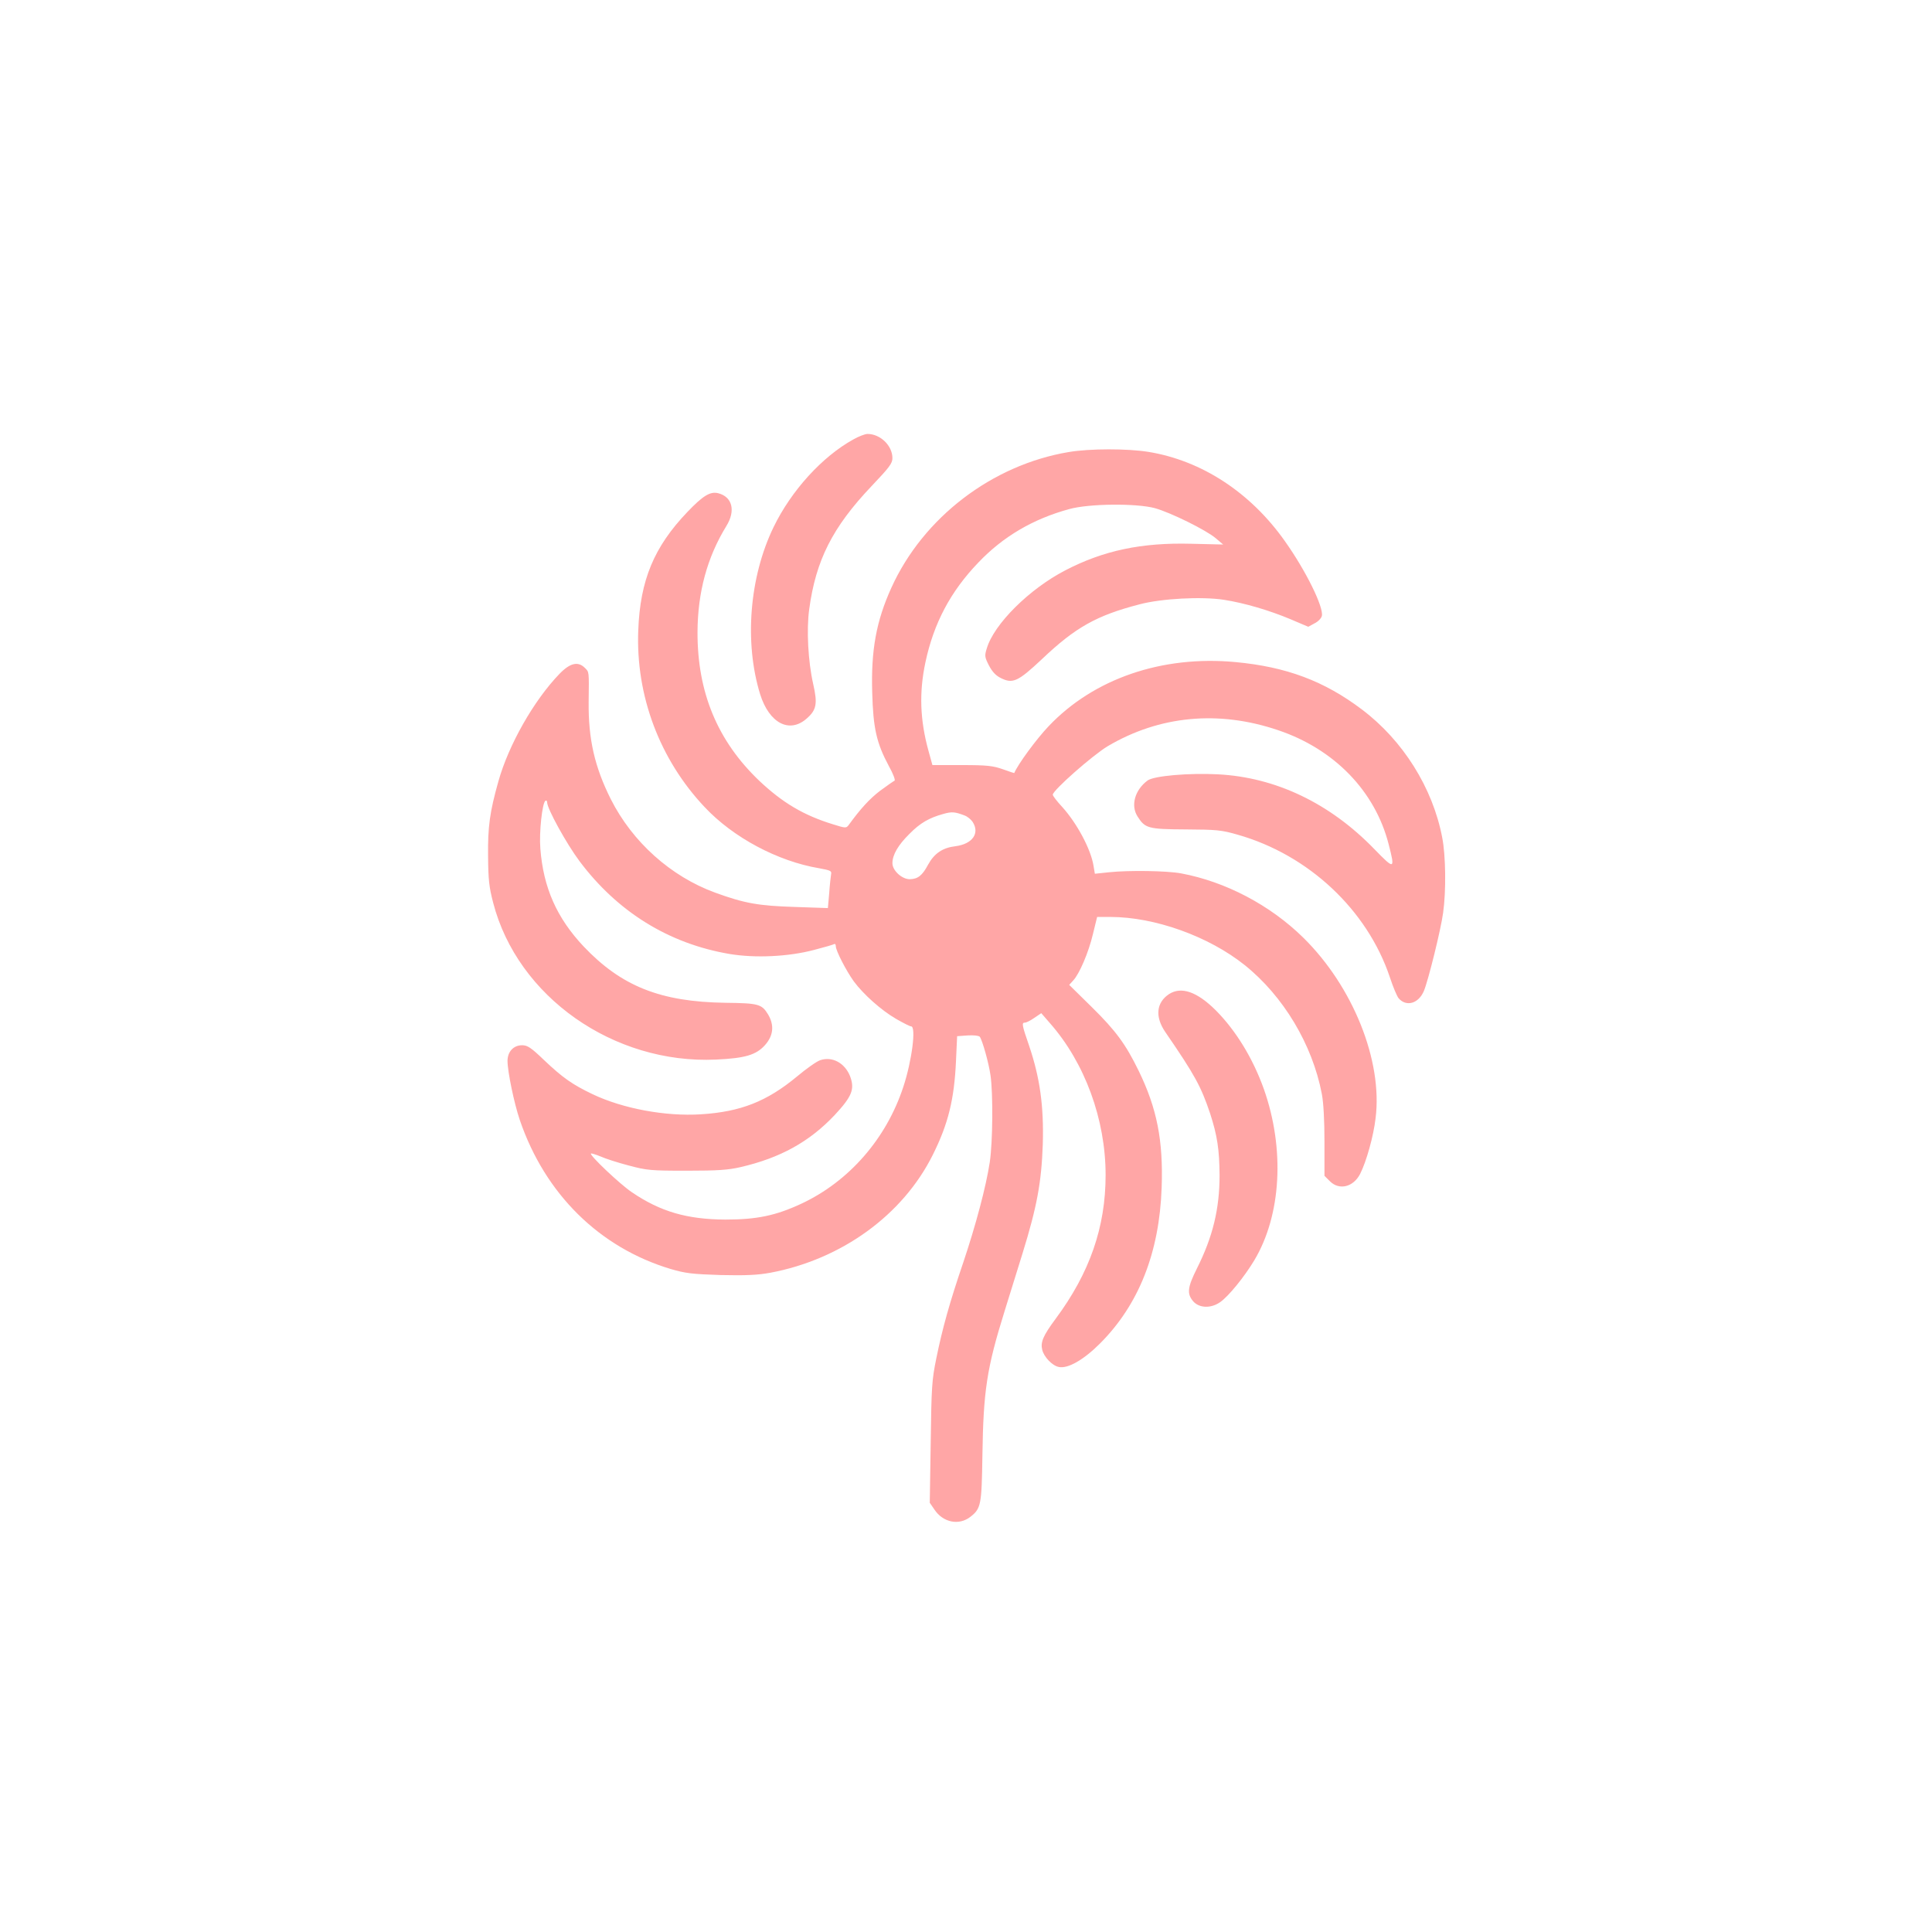 <?xml version="1.0" standalone="no"?>
<!DOCTYPE svg PUBLIC "-//W3C//DTD SVG 20010904//EN"
 "http://www.w3.org/TR/2001/REC-SVG-20010904/DTD/svg10.dtd">
<svg version="1.0" xmlns="http://www.w3.org/2000/svg"
 width="1024pt" height="1024pt" viewBox="0 0 1024 1024"
 preserveAspectRatio="xMidYMid meet">

<g transform="translate(0,1024) scale(0.1,-0.1)"
fill="#ffa6a6" stroke="none">
<path d="M4523 7911 c-165 -91 -329 -271 -423 -465 -128 -264 -156 -611 -71
-886 48 -153 155 -209 246 -129 53 46 59 79 35 184 -27 119 -36 288 -21 396
35 259 123 434 330 652 95 100 111 121 111 149 0 66 -64 128 -132 128 -13 0
-47 -13 -75 -29z"/>
<path d="M5664 7844 c-405 -68 -770 -346 -939 -718 -81 -178 -109 -333 -102
-558 5 -188 23 -267 88 -388 23 -41 36 -76 30 -78 -5 -2 -39 -26 -76 -53 -56
-43 -103 -94 -167 -182 -13 -17 -16 -17 -83 4 -156 48 -267 114 -391 231 -221
211 -328 468 -327 788 1 211 51 396 153 562 50 81 32 155 -44 174 -42 10 -80
-13 -163 -100 -176 -184 -250 -361 -260 -626 -14 -346 113 -685 352 -938 151
-161 387 -287 607 -324 60 -11 67 -14 63 -32 -2 -12 -7 -56 -10 -100 l-7 -79
-176 6 c-191 6 -266 19 -422 76 -235 86 -438 268 -553 496 -85 170 -119 317
-117 515 2 165 3 157 -20 180 -36 36 -78 27 -135 -32 -136 -141 -269 -376
-323 -568 -46 -163 -57 -242 -55 -400 1 -121 5 -161 27 -245 129 -498 638
-856 1181 -831 153 7 212 24 259 76 46 51 51 107 16 165 -33 53 -50 58 -225
60 -345 5 -552 88 -752 299 -142 151 -213 311 -229 518 -7 87 10 243 27 254 5
3 9 -1 9 -9 0 -33 103 -220 172 -312 201 -268 472 -436 793 -491 136 -23 313
-15 449 21 54 14 103 28 107 31 5 3 9 -2 9 -11 0 -24 55 -130 95 -186 51 -69
145 -153 224 -199 38 -22 74 -40 80 -40 28 0 4 -184 -41 -320 -90 -275 -288
-502 -541 -620 -135 -63 -236 -84 -402 -84 -203 1 -345 42 -496 145 -64 43
-225 196 -217 205 3 2 25 -5 50 -15 24 -11 91 -33 149 -48 97 -26 117 -28 309
-28 165 0 220 4 285 19 211 49 365 134 499 276 92 99 107 137 82 205 -28 71
-94 107 -158 86 -19 -6 -74 -45 -123 -86 -160 -133 -300 -188 -510 -201 -187
-12 -413 30 -573 106 -109 52 -160 88 -259 182 -69 66 -87 78 -116 78 -45 0
-77 -34 -77 -83 0 -56 35 -225 65 -313 134 -393 423 -677 800 -790 79 -23 112
-27 265 -32 135 -3 195 0 262 12 379 71 703 306 862 625 82 164 114 295 123
498 l6 131 56 4 c31 2 59 -1 64 -7 14 -19 48 -140 57 -205 14 -98 12 -352 -4
-460 -20 -131 -74 -333 -140 -530 -73 -214 -111 -351 -143 -508 -24 -117 -26
-152 -30 -447 l-5 -320 24 -35 c46 -70 131 -87 192 -39 56 44 59 64 63 324 5
343 23 463 118 767 24 78 67 216 95 306 77 249 100 377 107 577 6 202 -15 352
-72 521 -39 113 -41 124 -22 124 7 0 29 11 49 25 l37 25 46 -53 c185 -210 295
-510 295 -805 0 -276 -84 -518 -265 -762 -66 -89 -81 -124 -71 -164 9 -38 53
-84 87 -91 48 -11 132 37 219 124 206 206 315 482 327 826 9 250 -25 421 -122
620 -69 141 -120 211 -249 338 l-119 117 21 23 c33 35 82 149 105 247 l22 90
70 0 c236 0 522 -103 712 -255 205 -164 359 -421 409 -683 9 -47 14 -140 14
-254 l0 -180 29 -29 c49 -49 124 -31 160 39 33 65 71 200 82 296 38 304 -120
697 -383 956 -176 173 -412 297 -648 341 -77 14 -274 17 -381 6 l-76 -8 -7 42
c-14 88 -88 226 -166 312 -28 30 -50 59 -50 65 0 23 211 209 291 257 274 162
588 192 903 85 298 -100 514 -323 586 -604 35 -136 32 -137 -75 -27 -236 244
-523 381 -829 397 -155 8 -341 -8 -374 -33 -67 -50 -90 -132 -53 -190 40 -63
55 -68 255 -69 165 -1 189 -3 276 -28 376 -107 686 -398 806 -754 17 -52 38
-102 47 -113 41 -47 106 -28 134 39 23 55 90 325 102 415 16 114 14 302 -5
398 -50 263 -208 515 -426 679 -200 151 -401 226 -671 251 -389 36 -750 -88
-989 -340 -64 -67 -164 -203 -182 -248 -1 -1 -28 8 -61 20 -52 18 -82 22 -217
22 l-156 0 -21 76 c-45 163 -50 310 -16 469 44 207 133 375 280 528 131 138
291 232 483 284 105 29 354 31 452 5 84 -23 274 -117 324 -160 l39 -33 -169 4
c-264 7 -466 -36 -668 -141 -191 -99 -378 -285 -416 -414 -12 -38 -11 -46 11
-89 17 -33 36 -54 62 -67 65 -33 92 -20 220 100 177 168 289 231 517 290 117
31 330 42 447 24 109 -17 241 -56 353 -103 l94 -40 33 18 c19 9 36 27 39 39
11 45 -83 238 -196 397 -182 258 -441 427 -723 473 -112 18 -313 18 -423 -1z
m-552 -1926 c15 -5 34 -21 43 -34 39 -60 0 -117 -90 -129 -69 -8 -113 -38
-146 -98 -31 -58 -54 -76 -97 -77 -42 0 -92 46 -92 85 0 44 30 96 90 155 57
58 104 85 180 106 45 13 62 11 112 -8z"/>
<path d="M6196 4971 c-68 -45 -75 -121 -19 -202 156 -227 189 -288 237 -431
38 -117 49 -191 50 -328 0 -177 -36 -326 -120 -493 -50 -100 -54 -134 -20
-174 32 -37 95 -39 144 -4 45 32 127 133 180 221 143 239 163 589 51 907 -58
163 -148 310 -254 417 -100 100 -184 129 -249 87z"/>
</g>
</svg>
